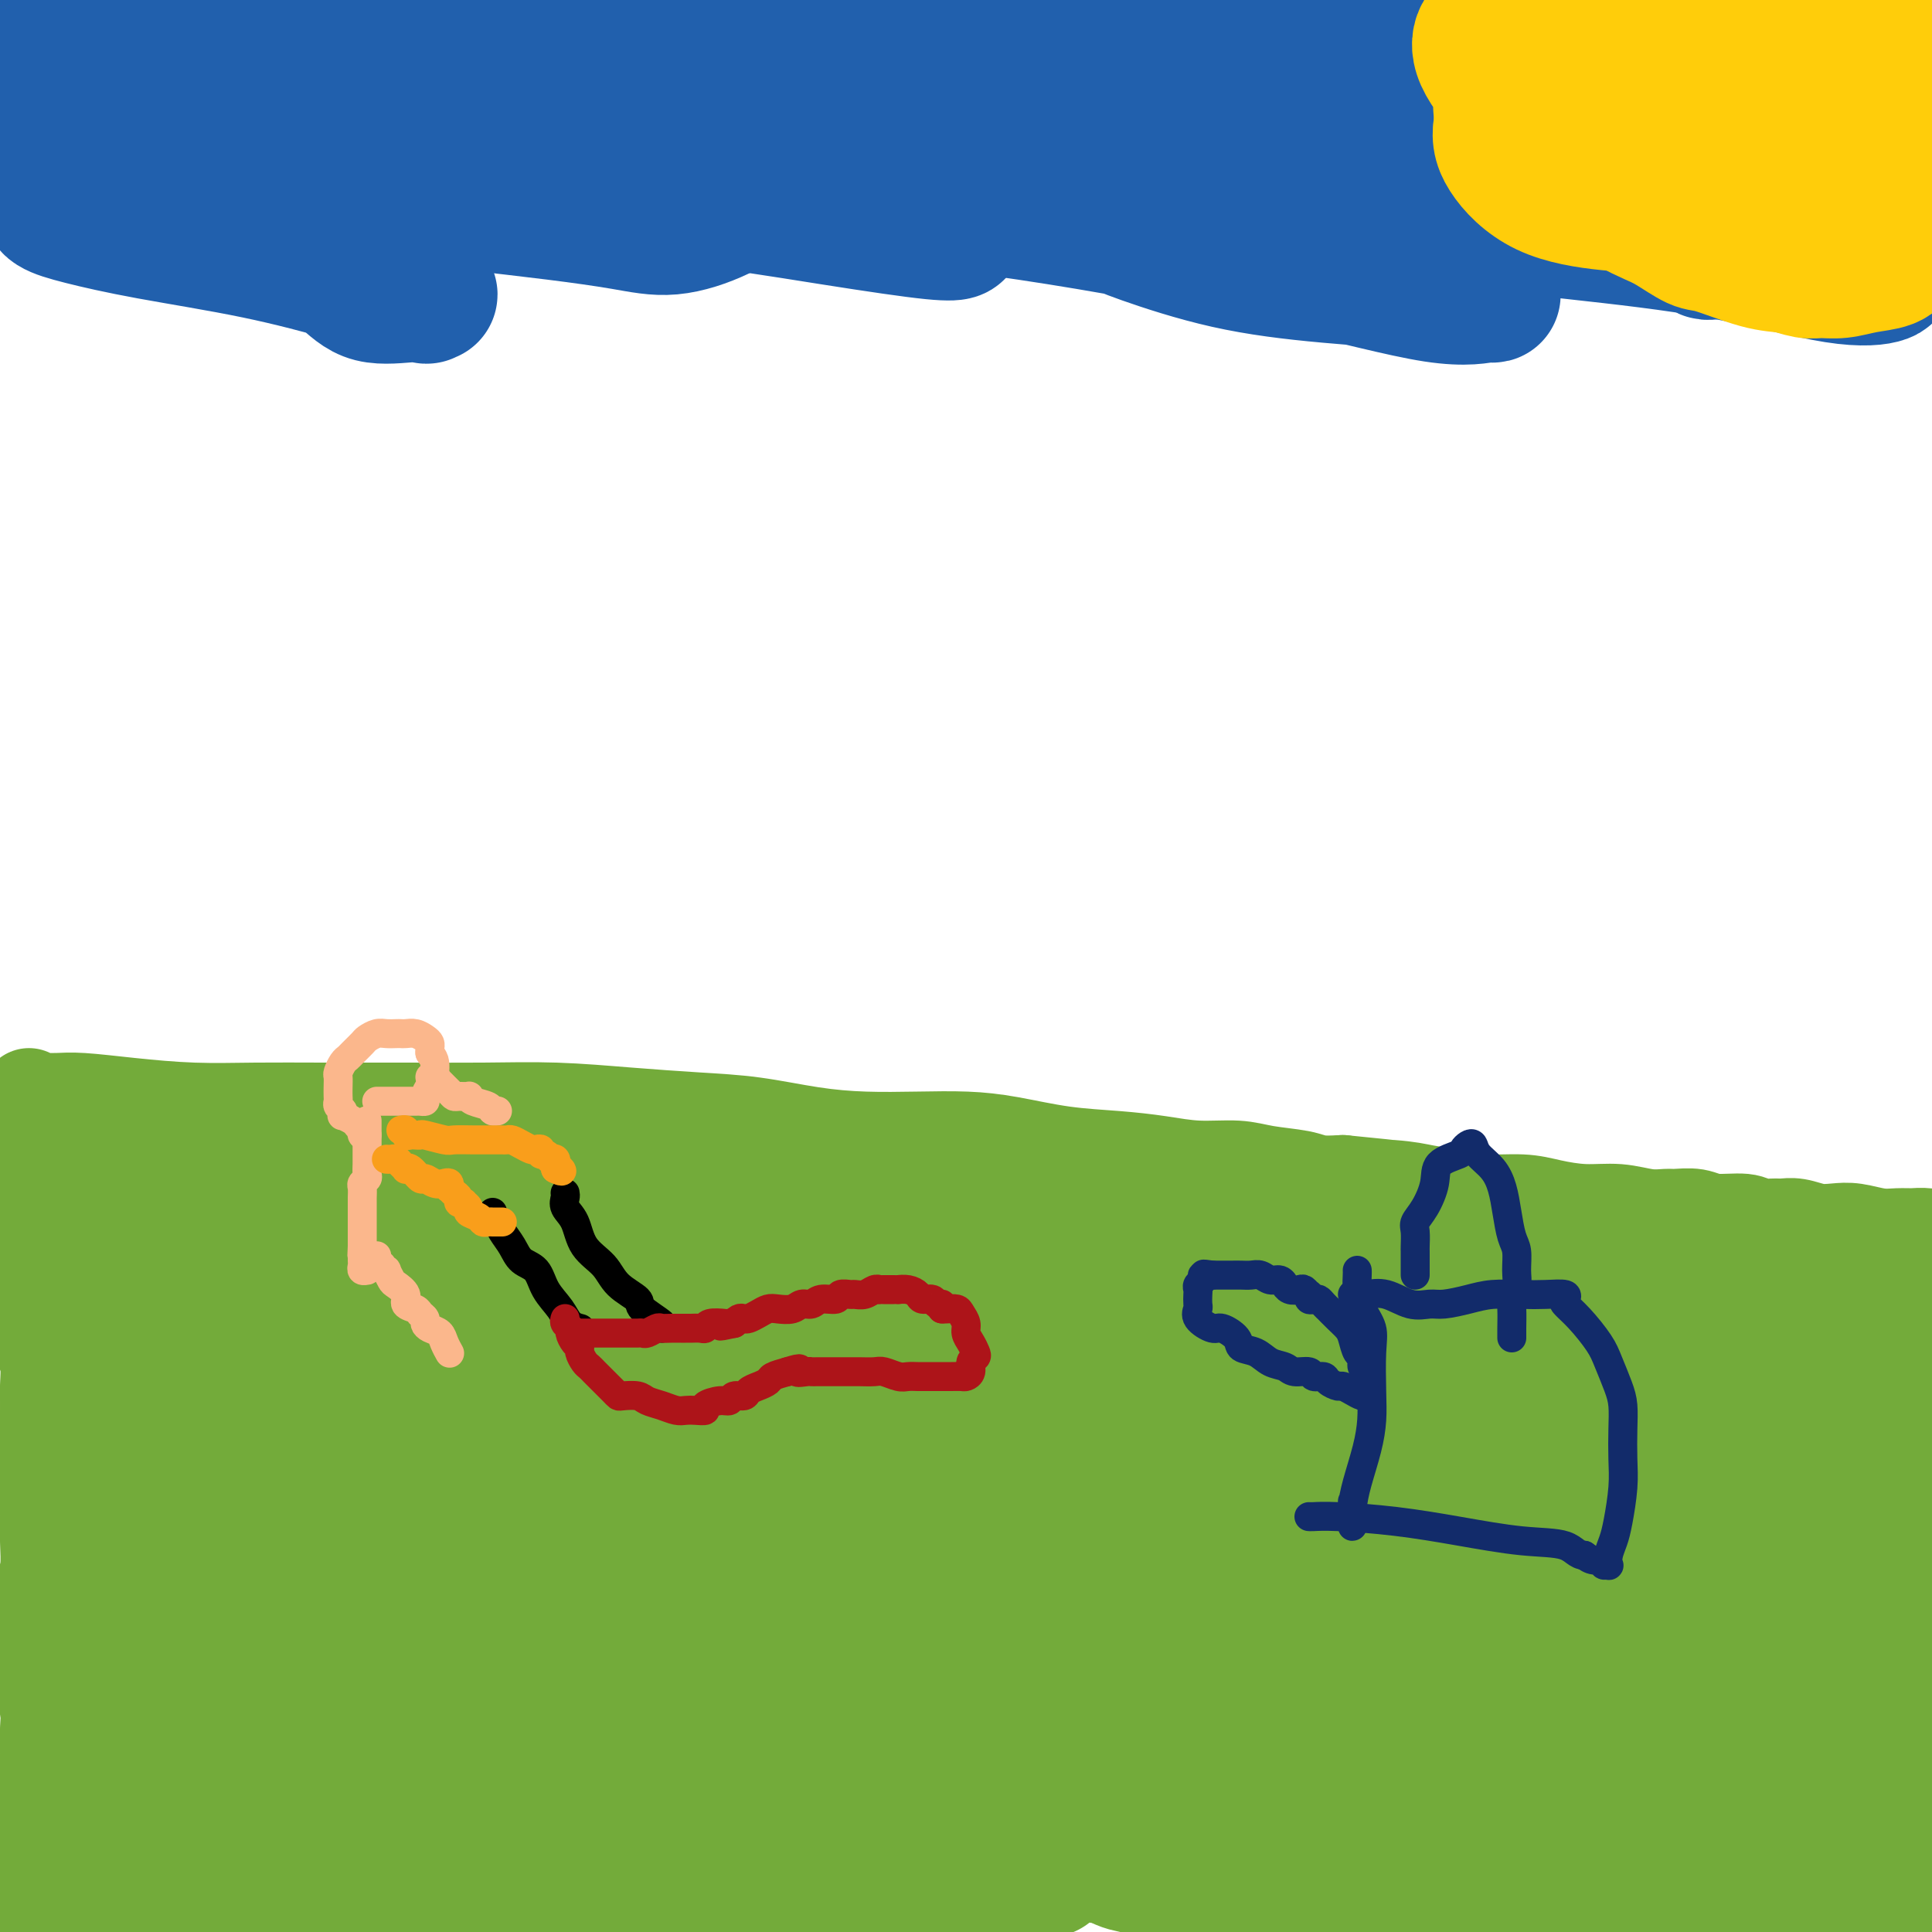 <svg viewBox='0 0 400 400' version='1.1' xmlns='http://www.w3.org/2000/svg' xmlns:xlink='http://www.w3.org/1999/xlink'><g fill='none' stroke='#73AB3A' stroke-width='20' stroke-linecap='round' stroke-linejoin='round'><path d='M6,227c-0.086,0.423 -0.173,0.846 0,1c0.173,0.154 0.604,0.041 1,0c0.396,-0.041 0.757,-0.008 1,0c0.243,0.008 0.369,-0.008 1,0c0.631,0.008 1.765,0.041 3,0c1.235,-0.041 2.569,-0.154 5,0c2.431,0.154 5.959,0.577 10,1c4.041,0.423 8.594,0.846 13,1c4.406,0.154 8.664,0.041 13,0c4.336,-0.041 8.751,-0.008 14,0c5.249,0.008 11.333,-0.009 17,0c5.667,0.009 10.916,0.043 16,0c5.084,-0.043 10.004,-0.163 15,0c4.996,0.163 10.068,0.608 15,1c4.932,0.392 9.726,0.732 14,1c4.274,0.268 8.030,0.464 12,1c3.970,0.536 8.153,1.414 12,2c3.847,0.586 7.357,0.882 11,1c3.643,0.118 7.419,0.059 11,0c3.581,-0.059 6.966,-0.118 10,0c3.034,0.118 5.719,0.414 9,1c3.281,0.586 7.160,1.463 11,2c3.840,0.537 7.640,0.735 11,1c3.360,0.265 6.279,0.595 9,1c2.721,0.405 5.244,0.883 8,1c2.756,0.117 5.744,-0.126 8,0c2.256,0.126 3.780,0.621 6,1c2.220,0.379 5.136,0.640 7,1c1.864,0.360 2.675,0.817 4,1c1.325,0.183 3.162,0.091 5,0'/><path d='M278,245c26.138,2.560 9.982,1.460 5,1c-4.982,-0.460 1.209,-0.282 5,0c3.791,0.282 5.183,0.667 7,1c1.817,0.333 4.059,0.615 6,1c1.941,0.385 3.581,0.873 6,1c2.419,0.127 5.616,-0.106 8,0c2.384,0.106 3.955,0.550 6,1c2.045,0.450 4.562,0.905 7,1c2.438,0.095 4.795,-0.172 7,0c2.205,0.172 4.257,0.782 6,1c1.743,0.218 3.177,0.043 4,0c0.823,-0.043 1.034,0.045 2,0c0.966,-0.045 2.685,-0.222 4,0c1.315,0.222 2.224,0.844 4,1c1.776,0.156 4.417,-0.155 6,0c1.583,0.155 2.106,0.777 3,1c0.894,0.223 2.157,0.046 3,0c0.843,-0.046 1.266,0.039 2,0c0.734,-0.039 1.777,-0.203 3,0c1.223,0.203 2.624,0.772 4,1c1.376,0.228 2.728,0.114 4,0c1.272,-0.114 2.464,-0.227 4,0c1.536,0.227 3.417,0.796 5,1c1.583,0.204 2.868,0.044 4,0c1.132,-0.044 2.113,0.026 3,0c0.887,-0.026 1.682,-0.150 3,0c1.318,0.150 3.159,0.575 5,1'/></g>
<g fill='none' stroke='#73AB3A' stroke-width='28' stroke-linecap='round' stroke-linejoin='round'><path d='M12,237c0.002,-0.038 0.004,-0.076 0,0c-0.004,0.076 -0.015,0.266 0,1c0.015,0.734 0.057,2.012 0,3c-0.057,0.988 -0.211,1.688 0,3c0.211,1.312 0.789,3.238 1,5c0.211,1.762 0.057,3.360 0,5c-0.057,1.640 -0.016,3.324 0,5c0.016,1.676 0.008,3.346 0,5c-0.008,1.654 -0.016,3.293 0,5c0.016,1.707 0.057,3.481 0,5c-0.057,1.519 -0.211,2.783 0,4c0.211,1.217 0.789,2.386 1,4c0.211,1.614 0.057,3.672 0,5c-0.057,1.328 -0.015,1.926 0,3c0.015,1.074 0.004,2.625 0,4c-0.004,1.375 -0.001,2.575 0,4c0.001,1.425 0.001,3.076 0,5c-0.001,1.924 -0.004,4.120 0,6c0.004,1.880 0.015,3.442 0,5c-0.015,1.558 -0.056,3.111 0,5c0.056,1.889 0.210,4.112 0,6c-0.210,1.888 -0.785,3.440 -1,5c-0.215,1.560 -0.072,3.129 0,5c0.072,1.871 0.072,4.043 0,6c-0.072,1.957 -0.215,3.698 0,6c0.215,2.302 0.790,5.165 1,7c0.210,1.835 0.056,2.644 0,4c-0.056,1.356 -0.015,3.260 0,5c0.015,1.740 0.004,3.314 0,5c-0.004,1.686 -0.001,3.482 0,5c0.001,1.518 0.001,2.759 0,4'/><path d='M14,377c0.067,22.598 -0.767,9.093 -1,5c-0.233,-4.093 0.134,1.226 0,4c-0.134,2.774 -0.768,3.001 -1,4c-0.232,0.999 -0.063,2.769 0,4c0.063,1.231 0.018,1.923 0,3c-0.018,1.077 -0.009,2.538 0,4'/><path d='M22,398c-0.455,0.246 -0.910,0.492 0,0c0.910,-0.492 3.183,-1.721 5,-3c1.817,-1.279 3.176,-2.609 5,-4c1.824,-1.391 4.114,-2.844 6,-5c1.886,-2.156 3.369,-5.014 5,-8c1.631,-2.986 3.412,-6.100 5,-9c1.588,-2.900 2.985,-5.585 4,-9c1.015,-3.415 1.648,-7.561 2,-12c0.352,-4.439 0.423,-9.172 1,-14c0.577,-4.828 1.658,-9.749 2,-15c0.342,-5.251 -0.057,-10.830 0,-17c0.057,-6.170 0.569,-12.930 0,-19c-0.569,-6.070 -2.218,-11.450 -3,-15c-0.782,-3.550 -0.695,-5.271 -1,-7c-0.305,-1.729 -1.002,-3.464 -2,-5c-0.998,-1.536 -2.298,-2.871 -3,-4c-0.702,-1.129 -0.806,-2.053 -1,-3c-0.194,-0.947 -0.479,-1.916 -1,-3c-0.521,-1.084 -1.280,-2.282 -2,-3c-0.720,-0.718 -1.401,-0.954 -2,-1c-0.599,-0.046 -1.114,0.098 -2,0c-0.886,-0.098 -2.141,-0.440 -3,0c-0.859,0.440 -1.321,1.660 -2,3c-0.679,1.340 -1.576,2.799 -2,5c-0.424,2.201 -0.377,5.145 -1,10c-0.623,4.855 -1.918,11.622 -3,19c-1.082,7.378 -1.952,15.365 -3,23c-1.048,7.635 -2.275,14.916 -3,21c-0.725,6.084 -0.947,10.971 0,15c0.947,4.029 3.063,7.200 5,9c1.937,1.800 3.696,2.229 6,2c2.304,-0.229 5.152,-1.114 8,-2'/><path d='M42,347c4.051,-1.398 7.178,-4.894 10,-9c2.822,-4.106 5.338,-8.821 7,-14c1.662,-5.179 2.470,-10.822 2,-18c-0.470,-7.178 -2.217,-15.891 -4,-22c-1.783,-6.109 -3.603,-9.615 -5,-13c-1.397,-3.385 -2.372,-6.650 -3,-8c-0.628,-1.350 -0.910,-0.786 -1,0c-0.090,0.786 0.012,1.792 0,4c-0.012,2.208 -0.137,5.616 0,12c0.137,6.384 0.536,15.742 0,26c-0.536,10.258 -2.009,21.414 -4,32c-1.991,10.586 -4.502,20.601 -6,27c-1.498,6.399 -1.984,9.183 -2,11c-0.016,1.817 0.438,2.668 1,3c0.562,0.332 1.233,0.144 3,0c1.767,-0.144 4.629,-0.245 8,-2c3.371,-1.755 7.251,-5.164 11,-9c3.749,-3.836 7.368,-8.101 11,-14c3.632,-5.899 7.278,-13.434 10,-20c2.722,-6.566 4.521,-12.163 6,-18c1.479,-5.837 2.636,-11.914 3,-17c0.364,-5.086 -0.067,-9.181 -1,-13c-0.933,-3.819 -2.368,-7.363 -4,-11c-1.632,-3.637 -3.460,-7.368 -5,-10c-1.540,-2.632 -2.791,-4.164 -4,-5c-1.209,-0.836 -2.376,-0.977 -3,-1c-0.624,-0.023 -0.707,0.071 -1,0c-0.293,-0.071 -0.798,-0.306 0,0c0.798,0.306 2.899,1.153 5,2'/><path d='M76,260c2.258,0.998 5.903,2.494 10,4c4.097,1.506 8.646,3.022 13,4c4.354,0.978 8.511,1.416 12,2c3.489,0.584 6.308,1.313 9,2c2.692,0.687 5.257,1.333 7,2c1.743,0.667 2.663,1.354 3,2c0.337,0.646 0.091,1.251 0,2c-0.091,0.749 -0.026,1.643 0,2c0.026,0.357 0.013,0.179 0,0'/><path d='M91,239c-0.302,0.029 -0.604,0.057 -1,0c-0.396,-0.057 -0.887,-0.200 -1,0c-0.113,0.200 0.152,0.744 0,1c-0.152,0.256 -0.720,0.226 0,1c0.720,0.774 2.730,2.353 8,4c5.270,1.647 13.802,3.362 22,5c8.198,1.638 16.063,3.200 24,4c7.937,0.800 15.948,0.840 24,1c8.052,0.160 16.147,0.441 22,1c5.853,0.559 9.466,1.395 11,2c1.534,0.605 0.991,0.978 0,1c-0.991,0.022 -2.428,-0.305 -8,-2c-5.572,-1.695 -15.279,-4.756 -27,-7c-11.721,-2.244 -25.456,-3.670 -42,-5c-16.544,-1.330 -35.899,-2.563 -52,-3c-16.101,-0.437 -28.950,-0.079 -41,0c-12.050,0.079 -23.300,-0.120 -30,0c-6.700,0.120 -8.850,0.560 -11,1'/><path d='M22,254c-3.572,-0.582 -7.144,-1.165 0,0c7.144,1.165 25.005,4.077 40,6c14.995,1.923 27.123,2.856 39,4c11.877,1.144 23.504,2.501 33,4c9.496,1.499 16.861,3.142 21,4c4.139,0.858 5.053,0.930 5,1c-0.053,0.070 -1.072,0.138 -5,0c-3.928,-0.138 -10.763,-0.481 -22,-2c-11.237,-1.519 -26.876,-4.212 -43,-6c-16.124,-1.788 -32.734,-2.669 -43,-3c-10.266,-0.331 -14.187,-0.111 -17,0c-2.813,0.111 -4.519,0.114 -2,1c2.519,0.886 9.262,2.655 20,5c10.738,2.345 25.470,5.264 42,8c16.530,2.736 34.858,5.287 52,8c17.142,2.713 33.099,5.588 44,8c10.901,2.412 16.745,4.360 20,6c3.255,1.640 3.920,2.972 1,4c-2.920,1.028 -9.424,1.751 -19,2c-9.576,0.249 -22.222,0.025 -38,0c-15.778,-0.025 -34.688,0.151 -49,1c-14.312,0.849 -24.025,2.371 -30,3c-5.975,0.629 -8.210,0.365 -9,0c-0.790,-0.365 -0.134,-0.830 3,-1c3.134,-0.170 8.745,-0.046 18,0c9.255,0.046 22.152,0.015 35,0c12.848,-0.015 25.646,-0.014 36,0c10.354,0.014 18.263,0.040 23,0c4.737,-0.040 6.301,-0.145 7,0c0.699,0.145 0.534,0.539 -2,0c-2.534,-0.539 -7.438,-2.011 -19,-5c-11.562,-2.989 -29.781,-7.494 -48,-12'/><path d='M115,290c-20.944,-5.328 -38.805,-10.149 -52,-13c-13.195,-2.851 -21.723,-3.733 -25,-4c-3.277,-0.267 -1.303,0.079 2,0c3.303,-0.079 7.936,-0.585 22,0c14.064,0.585 37.561,2.261 56,3c18.439,0.739 31.822,0.543 46,1c14.178,0.457 29.152,1.568 41,2c11.848,0.432 20.571,0.185 25,0c4.429,-0.185 4.564,-0.308 4,0c-0.564,0.308 -1.828,1.046 -6,0c-4.172,-1.046 -11.252,-3.877 -20,-7c-8.748,-3.123 -19.165,-6.539 -28,-9c-8.835,-2.461 -16.088,-3.967 -20,-5c-3.912,-1.033 -4.482,-1.592 -5,-2c-0.518,-0.408 -0.984,-0.666 0,-1c0.984,-0.334 3.418,-0.746 7,-1c3.582,-0.254 8.311,-0.352 14,0c5.689,0.352 12.337,1.153 19,2c6.663,0.847 13.342,1.739 18,2c4.658,0.261 7.294,-0.110 9,0c1.706,0.110 2.482,0.702 3,1c0.518,0.298 0.778,0.302 1,0c0.222,-0.302 0.408,-0.911 0,-1c-0.408,-0.089 -1.408,0.340 -3,0c-1.592,-0.340 -3.775,-1.450 -8,-3c-4.225,-1.550 -10.490,-3.540 -16,-5c-5.510,-1.460 -10.264,-2.388 -13,-3c-2.736,-0.612 -3.455,-0.906 -4,-1c-0.545,-0.094 -0.916,0.013 0,0c0.916,-0.013 3.119,-0.147 8,0c4.881,0.147 12.441,0.573 20,1'/><path d='M210,247c10.515,1.272 22.802,3.951 34,6c11.198,2.049 21.306,3.466 30,5c8.694,1.534 15.974,3.184 21,4c5.026,0.816 7.796,0.797 11,1c3.204,0.203 6.841,0.629 9,1c2.159,0.371 2.841,0.688 3,1c0.159,0.312 -0.205,0.619 0,1c0.205,0.381 0.980,0.836 1,1c0.020,0.164 -0.715,0.036 -1,0c-0.285,-0.036 -0.119,0.021 -1,0c-0.881,-0.021 -2.807,-0.120 -7,-1c-4.193,-0.880 -10.652,-2.541 -17,-4c-6.348,-1.459 -12.584,-2.717 -18,-4c-5.416,-1.283 -10.012,-2.593 -13,-3c-2.988,-0.407 -4.369,0.088 -5,0c-0.631,-0.088 -0.513,-0.759 0,-1c0.513,-0.241 1.419,-0.053 5,1c3.581,1.053 9.836,2.971 17,5c7.164,2.029 15.237,4.171 24,6c8.763,1.829 18.215,3.346 28,6c9.785,2.654 19.904,6.445 29,9c9.096,2.555 17.170,3.873 25,5c7.830,1.127 15.415,2.064 23,3'/><path d='M386,274c2.276,0.323 4.552,0.647 0,0c-4.552,-0.647 -15.932,-2.264 -23,-3c-7.068,-0.736 -9.825,-0.591 -11,-1c-1.175,-0.409 -0.770,-1.373 -1,-2c-0.230,-0.627 -1.097,-0.919 -1,-1c0.097,-0.081 1.158,0.049 2,0c0.842,-0.049 1.464,-0.276 3,0c1.536,0.276 3.985,1.054 7,2c3.015,0.946 6.596,2.059 11,3c4.404,0.941 9.630,1.710 13,2c3.370,0.290 4.884,0.099 6,0c1.116,-0.099 1.834,-0.108 2,0c0.166,0.108 -0.221,0.331 -1,0c-0.779,-0.331 -1.951,-1.217 -5,-2c-3.049,-0.783 -7.974,-1.464 -12,-2c-4.026,-0.536 -7.152,-0.927 -10,-1c-2.848,-0.073 -5.417,0.173 -8,0c-2.583,-0.173 -5.179,-0.764 -8,-1c-2.821,-0.236 -5.866,-0.116 -8,0c-2.134,0.116 -3.357,0.228 -5,0c-1.643,-0.228 -3.707,-0.797 -6,-1c-2.293,-0.203 -4.816,-0.041 -7,0c-2.184,0.041 -4.031,-0.041 -7,0c-2.969,0.041 -7.061,0.204 -11,0c-3.939,-0.204 -7.726,-0.776 -12,-1c-4.274,-0.224 -9.036,-0.101 -14,0c-4.964,0.101 -10.130,0.180 -15,1c-4.870,0.820 -9.443,2.383 -14,4c-4.557,1.617 -9.098,3.289 -12,5c-2.902,1.711 -4.166,3.461 -5,5c-0.834,1.539 -1.238,2.868 0,4c1.238,1.132 4.119,2.066 7,3'/><path d='M241,288c3.297,0.693 8.039,0.924 14,1c5.961,0.076 13.141,-0.005 20,0c6.859,0.005 13.396,0.096 19,0c5.604,-0.096 10.274,-0.379 13,-1c2.726,-0.621 3.509,-1.582 4,-2c0.491,-0.418 0.689,-0.294 -1,-1c-1.689,-0.706 -5.265,-2.242 -10,-4c-4.735,-1.758 -10.627,-3.739 -18,-5c-7.373,-1.261 -16.225,-1.804 -24,-2c-7.775,-0.196 -14.473,-0.046 -21,1c-6.527,1.046 -12.884,2.987 -17,5c-4.116,2.013 -5.991,4.099 -7,6c-1.009,1.901 -1.151,3.616 2,6c3.151,2.384 9.594,5.438 21,9c11.406,3.562 27.776,7.633 44,11c16.224,3.367 32.302,6.029 48,8c15.698,1.971 31.017,3.250 42,4c10.983,0.750 17.631,0.972 21,1c3.369,0.028 3.458,-0.137 3,0c-0.458,0.137 -1.462,0.575 -9,-1c-7.538,-1.575 -21.609,-5.165 -37,-9c-15.391,-3.835 -32.103,-7.916 -49,-10c-16.897,-2.084 -33.980,-2.172 -45,-2c-11.020,0.172 -15.976,0.604 -19,1c-3.024,0.396 -4.115,0.755 -4,1c0.115,0.245 1.436,0.377 7,1c5.564,0.623 15.372,1.736 28,3c12.628,1.264 28.075,2.679 43,4c14.925,1.321 29.326,2.548 41,3c11.674,0.452 20.621,0.129 27,0c6.379,-0.129 10.189,-0.065 14,0'/><path d='M391,316c6.857,-0.105 3.499,-0.366 2,-1c-1.499,-0.634 -1.139,-1.641 -2,-3c-0.861,-1.359 -2.943,-3.069 -6,-5c-3.057,-1.931 -7.087,-4.083 -11,-6c-3.913,-1.917 -7.707,-3.598 -11,-5c-3.293,-1.402 -6.085,-2.523 -9,-3c-2.915,-0.477 -5.953,-0.308 -8,0c-2.047,0.308 -3.103,0.757 -4,1c-0.897,0.243 -1.635,0.282 -2,1c-0.365,0.718 -0.358,2.115 1,3c1.358,0.885 4.068,1.259 8,2c3.932,0.741 9.085,1.848 15,3c5.915,1.152 12.593,2.349 19,3c6.407,0.651 12.545,0.758 16,1c3.455,0.242 4.228,0.621 5,1'/><path d='M386,306c3.255,0.779 6.510,1.558 0,0c-6.510,-1.558 -22.785,-5.452 -38,-8c-15.215,-2.548 -29.371,-3.749 -45,-5c-15.629,-1.251 -32.730,-2.552 -46,-3c-13.270,-0.448 -22.707,-0.042 -32,0c-9.293,0.042 -18.440,-0.279 -24,0c-5.560,0.279 -7.532,1.158 -9,2c-1.468,0.842 -2.431,1.646 -3,3c-0.569,1.354 -0.744,3.257 -1,5c-0.256,1.743 -0.593,3.325 -1,5c-0.407,1.675 -0.883,3.444 0,5c0.883,1.556 3.126,2.899 7,4c3.874,1.101 9.379,1.961 17,3c7.621,1.039 17.356,2.256 27,3c9.644,0.744 19.195,1.014 28,1c8.805,-0.014 16.862,-0.311 23,0c6.138,0.311 10.357,1.229 13,2c2.643,0.771 3.710,1.394 3,2c-0.710,0.606 -3.196,1.193 -8,2c-4.804,0.807 -11.927,1.833 -22,2c-10.073,0.167 -23.096,-0.524 -40,0c-16.904,0.524 -37.688,2.263 -56,4c-18.312,1.737 -34.150,3.471 -50,5c-15.850,1.529 -31.711,2.854 -45,4c-13.289,1.146 -24.007,2.112 -33,3c-8.993,0.888 -16.261,1.698 -20,2c-3.739,0.302 -3.950,0.095 -4,0c-0.050,-0.095 0.061,-0.078 2,0c1.939,0.078 5.705,0.217 11,0c5.295,-0.217 12.118,-0.789 20,-1c7.882,-0.211 16.823,-0.060 27,0c10.177,0.060 21.588,0.030 33,0'/><path d='M120,346c20.194,0.072 24.181,0.751 31,1c6.819,0.249 16.472,0.067 22,0c5.528,-0.067 6.930,-0.020 8,0c1.070,0.020 1.807,0.012 0,0c-1.807,-0.012 -6.157,-0.028 -12,-1c-5.843,-0.972 -13.177,-2.899 -23,-4c-9.823,-1.101 -22.135,-1.377 -33,-1c-10.865,0.377 -20.284,1.408 -29,2c-8.716,0.592 -16.728,0.747 -22,1c-5.272,0.253 -7.802,0.606 -9,0c-1.198,-0.606 -1.062,-2.171 1,-4c2.062,-1.829 6.051,-3.923 12,-7c5.949,-3.077 13.856,-7.136 22,-10c8.144,-2.864 16.523,-4.534 23,-7c6.477,-2.466 11.050,-5.729 15,-8c3.950,-2.271 7.275,-3.550 9,-4c1.725,-0.450 1.849,-0.073 2,0c0.151,0.073 0.327,-0.160 -1,0c-1.327,0.160 -4.158,0.714 -8,2c-3.842,1.286 -8.695,3.305 -13,5c-4.305,1.695 -8.062,3.066 -12,5c-3.938,1.934 -8.059,4.433 -10,6c-1.941,1.567 -1.704,2.204 -2,3c-0.296,0.796 -1.126,1.753 0,3c1.126,1.247 4.209,2.786 10,6c5.791,3.214 14.289,8.103 25,12c10.711,3.897 23.635,6.801 35,9c11.365,2.199 21.170,3.692 28,5c6.830,1.308 10.685,2.429 13,3c2.315,0.571 3.090,0.592 0,1c-3.090,0.408 -10.045,1.204 -17,2'/><path d='M185,366c-8.866,0.238 -22.531,-0.668 -36,-1c-13.469,-0.332 -26.743,-0.089 -38,0c-11.257,0.089 -20.496,0.026 -27,0c-6.504,-0.026 -10.274,-0.013 -13,0c-2.726,0.013 -4.410,0.028 -5,0c-0.590,-0.028 -0.086,-0.098 0,0c0.086,0.098 -0.247,0.366 -1,1c-0.753,0.634 -1.927,1.635 -3,3c-1.073,1.365 -2.045,3.094 -3,4c-0.955,0.906 -1.893,0.991 -2,1c-0.107,0.009 0.615,-0.056 1,0c0.385,0.056 0.432,0.235 4,1c3.568,0.765 10.658,2.116 18,3c7.342,0.884 14.934,1.302 22,2c7.066,0.698 13.604,1.676 18,2c4.396,0.324 6.651,-0.005 8,0c1.349,0.005 1.793,0.343 -1,1c-2.793,0.657 -8.823,1.632 -17,2c-8.177,0.368 -18.501,0.130 -30,1c-11.499,0.870 -24.173,2.850 -35,5c-10.827,2.150 -19.808,4.472 -27,6c-7.192,1.528 -12.596,2.264 -18,3'/><path d='M46,398c-0.018,0.342 -0.037,0.684 0,0c0.037,-0.684 0.128,-2.393 1,-3c0.872,-0.607 2.523,-0.110 4,0c1.477,0.110 2.781,-0.167 7,0c4.219,0.167 11.355,0.776 17,1c5.645,0.224 9.799,0.062 15,0c5.201,-0.062 11.451,-0.023 16,0c4.549,0.023 7.399,0.032 9,0c1.601,-0.032 1.953,-0.104 0,-1c-1.953,-0.896 -6.213,-2.615 -14,-4c-7.787,-1.385 -19.102,-2.436 -29,-3c-9.898,-0.564 -18.378,-0.640 -24,-1c-5.622,-0.360 -8.384,-1.005 -10,-1c-1.616,0.005 -2.085,0.658 0,0c2.085,-0.658 6.725,-2.627 14,-4c7.275,-1.373 17.184,-2.149 29,-3c11.816,-0.851 25.540,-1.778 39,-3c13.460,-1.222 26.657,-2.740 39,-4c12.343,-1.260 23.833,-2.261 32,-3c8.167,-0.739 13.011,-1.216 17,-2c3.989,-0.784 7.125,-1.876 9,-3c1.875,-1.124 2.491,-2.280 3,-3c0.509,-0.720 0.912,-1.003 1,-1c0.088,0.003 -0.139,0.292 -1,0c-0.861,-0.292 -2.355,-1.165 -5,-2c-2.645,-0.835 -6.439,-1.633 -13,-2c-6.561,-0.367 -15.887,-0.303 -26,-1c-10.113,-0.697 -21.014,-2.154 -32,-3c-10.986,-0.846 -22.058,-1.083 -31,-2c-8.942,-0.917 -15.754,-2.516 -19,-3c-3.246,-0.484 -2.928,0.147 -2,0c0.928,-0.147 2.464,-1.074 4,-2'/><path d='M96,345c3.572,-0.769 11.503,-1.693 22,-2c10.497,-0.307 23.561,0.002 36,-1c12.439,-1.002 24.255,-3.316 34,-5c9.745,-1.684 17.419,-2.738 23,-4c5.581,-1.262 9.067,-2.734 11,-4c1.933,-1.266 2.312,-2.327 2,-3c-0.312,-0.673 -1.315,-0.956 -4,-2c-2.685,-1.044 -7.052,-2.847 -13,-4c-5.948,-1.153 -13.476,-1.656 -21,-2c-7.524,-0.344 -15.042,-0.528 -22,0c-6.958,0.528 -13.356,1.768 -18,3c-4.644,1.232 -7.536,2.455 -9,3c-1.464,0.545 -1.501,0.410 0,1c1.501,0.590 4.539,1.903 9,3c4.461,1.097 10.345,1.978 18,3c7.655,1.022 17.080,2.186 25,3c7.920,0.814 14.336,1.280 19,2c4.664,0.720 7.576,1.695 9,2c1.424,0.305 1.361,-0.061 0,0c-1.361,0.061 -4.020,0.550 -10,0c-5.980,-0.550 -15.281,-2.138 -27,-4c-11.719,-1.862 -25.856,-3.997 -38,-5c-12.144,-1.003 -22.296,-0.874 -31,0c-8.704,0.874 -15.961,2.493 -20,4c-4.039,1.507 -4.858,2.902 -4,5c0.858,2.098 3.395,4.901 11,9c7.605,4.099 20.278,9.496 33,14c12.722,4.504 25.492,8.114 39,11c13.508,2.886 27.752,5.046 38,7c10.248,1.954 16.499,3.701 21,5c4.501,1.299 7.250,2.149 10,3'/><path d='M239,387c16.733,4.068 4.567,1.237 -1,0c-5.567,-1.237 -4.534,-0.882 -7,-2c-2.466,-1.118 -8.432,-3.711 -15,-6c-6.568,-2.289 -13.738,-4.274 -21,-6c-7.262,-1.726 -14.616,-3.194 -21,-4c-6.384,-0.806 -11.798,-0.949 -16,-1c-4.202,-0.051 -7.191,-0.010 -8,0c-0.809,0.010 0.562,-0.012 1,0c0.438,0.012 -0.056,0.059 3,0c3.056,-0.059 9.664,-0.224 19,0c9.336,0.224 21.401,0.838 35,1c13.599,0.162 28.732,-0.128 42,0c13.268,0.128 24.669,0.676 34,1c9.331,0.324 16.590,0.426 21,1c4.410,0.574 5.969,1.621 7,2c1.031,0.379 1.533,0.089 -2,0c-3.533,-0.089 -11.102,0.023 -22,0c-10.898,-0.023 -25.124,-0.182 -42,-1c-16.876,-0.818 -36.401,-2.296 -55,-2c-18.599,0.296 -36.270,2.368 -49,4c-12.730,1.632 -20.517,2.826 -26,4c-5.483,1.174 -8.660,2.329 -10,3c-1.340,0.671 -0.842,0.859 0,1c0.842,0.141 2.026,0.234 5,1c2.974,0.766 7.736,2.205 13,3c5.264,0.795 11.028,0.945 18,1c6.972,0.055 15.150,0.015 22,0c6.850,-0.015 12.372,-0.004 18,0c5.628,0.004 11.361,0.001 16,0c4.639,-0.001 8.182,-0.000 10,0c1.818,0.000 1.909,0.000 2,0'/><path d='M210,387c13.398,0.162 3.893,0.068 -1,0c-4.893,-0.068 -5.175,-0.109 -9,-1c-3.825,-0.891 -11.194,-2.631 -19,-4c-7.806,-1.369 -16.047,-2.366 -24,-3c-7.953,-0.634 -15.616,-0.904 -22,-1c-6.384,-0.096 -11.489,-0.019 -14,0c-2.511,0.019 -2.427,-0.019 -2,0c0.427,0.019 1.196,0.096 5,0c3.804,-0.096 10.641,-0.365 19,0c8.359,0.365 18.239,1.363 29,2c10.761,0.637 22.401,0.912 35,2c12.599,1.088 26.156,2.988 37,4c10.844,1.012 18.974,1.137 28,1c9.026,-0.137 18.948,-0.534 27,-1c8.052,-0.466 14.233,-1.000 19,-2c4.767,-1.000 8.121,-2.465 10,-4c1.879,-1.535 2.284,-3.141 1,-5c-1.284,-1.859 -4.257,-3.971 -9,-6c-4.743,-2.029 -11.257,-3.976 -22,-7c-10.743,-3.024 -25.716,-7.125 -40,-10c-14.284,-2.875 -27.881,-4.523 -39,-6c-11.119,-1.477 -19.760,-2.782 -25,-4c-5.240,-1.218 -7.077,-2.350 -8,-3c-0.923,-0.650 -0.931,-0.819 1,-1c1.931,-0.181 5.801,-0.375 14,0c8.199,0.375 20.728,1.319 36,3c15.272,1.681 33.288,4.100 49,6c15.712,1.900 29.119,3.283 40,4c10.881,0.717 19.237,0.770 24,1c4.763,0.230 5.932,0.637 6,1c0.068,0.363 -0.966,0.681 -2,1'/><path d='M354,354c15.207,1.769 -5.276,-0.310 -22,-2c-16.724,-1.690 -29.689,-2.992 -46,-4c-16.311,-1.008 -35.970,-1.721 -51,-2c-15.030,-0.279 -25.433,-0.122 -31,0c-5.567,0.122 -6.299,0.211 -6,0c0.299,-0.211 1.628,-0.720 7,-1c5.372,-0.280 14.787,-0.330 29,0c14.213,0.330 33.223,1.040 50,2c16.777,0.960 31.320,2.171 44,3c12.680,0.829 23.497,1.276 31,2c7.503,0.724 11.692,1.724 13,2c1.308,0.276 -0.265,-0.172 -1,0c-0.735,0.172 -0.631,0.964 -4,0c-3.369,-0.964 -10.210,-3.684 -18,-6c-7.790,-2.316 -16.530,-4.229 -26,-6c-9.470,-1.771 -19.672,-3.399 -26,-4c-6.328,-0.601 -8.782,-0.175 -10,0c-1.218,0.175 -1.199,0.097 -1,0c0.199,-0.097 0.578,-0.215 6,0c5.422,0.215 15.888,0.761 27,1c11.112,0.239 22.868,0.169 33,0c10.132,-0.169 18.638,-0.439 25,-1c6.362,-0.561 10.581,-1.413 13,-2c2.419,-0.587 3.038,-0.907 3,-1c-0.038,-0.093 -0.734,0.043 -1,0c-0.266,-0.043 -0.102,-0.265 -1,0c-0.898,0.265 -2.857,1.016 -5,2c-2.143,0.984 -4.471,2.202 -7,4c-2.529,1.798 -5.258,4.176 -8,6c-2.742,1.824 -5.498,3.092 -7,4c-1.502,0.908 -1.751,1.454 -2,2'/><path d='M362,353c-4.792,2.761 -1.271,0.664 1,0c2.271,-0.664 3.291,0.106 6,0c2.709,-0.106 7.107,-1.088 11,-2c3.893,-0.912 7.281,-1.753 10,-2c2.719,-0.247 4.770,0.099 6,0c1.230,-0.099 1.639,-0.642 2,0c0.361,0.642 0.675,2.469 1,5c0.325,2.531 0.663,5.765 1,9'/><path d='M399,386c0.167,-0.905 0.333,-1.810 0,0c-0.333,1.810 -1.167,6.333 -2,9c-0.833,2.667 -1.667,3.476 -2,4c-0.333,0.524 -0.167,0.762 0,1'/><path d='M395,399c0.179,0.311 0.358,0.623 0,0c-0.358,-0.623 -1.253,-2.179 -2,-4c-0.747,-1.821 -1.345,-3.906 -2,-6c-0.655,-2.094 -1.366,-4.196 -2,-6c-0.634,-1.804 -1.189,-3.309 -2,-5c-0.811,-1.691 -1.876,-3.569 -3,-5c-1.124,-1.431 -2.305,-2.416 -4,-3c-1.695,-0.584 -3.905,-0.766 -7,-1c-3.095,-0.234 -7.077,-0.518 -11,0c-3.923,0.518 -7.788,1.839 -12,3c-4.212,1.161 -8.772,2.161 -13,3c-4.228,0.839 -8.122,1.518 -11,2c-2.878,0.482 -4.738,0.768 -6,1c-1.262,0.232 -1.927,0.412 -2,1c-0.073,0.588 0.446,1.585 2,2c1.554,0.415 4.143,0.247 9,1c4.857,0.753 11.982,2.426 18,3c6.018,0.574 10.930,0.049 16,0c5.070,-0.049 10.297,0.380 14,1c3.703,0.620 5.881,1.432 7,2c1.119,0.568 1.179,0.892 0,1c-1.179,0.108 -3.596,0.001 -8,0c-4.404,-0.001 -10.797,0.105 -18,0c-7.203,-0.105 -15.218,-0.420 -23,0c-7.782,0.420 -15.330,1.577 -20,2c-4.670,0.423 -6.461,0.113 -8,0c-1.539,-0.113 -2.826,-0.030 -1,0c1.826,0.030 6.766,0.008 13,0c6.234,-0.008 13.764,-0.002 22,0c8.236,0.002 17.179,0.001 25,0c7.821,-0.001 14.520,-0.000 19,0c4.480,0.000 6.740,0.000 9,0'/><path d='M394,391c13.750,0.165 4.625,0.577 1,1c-3.625,0.423 -1.751,0.856 -2,1c-0.249,0.144 -2.622,0.000 -5,0c-2.378,0.000 -4.761,0.144 -7,0c-2.239,-0.144 -4.334,-0.577 -8,-1c-3.666,-0.423 -8.905,-0.835 -11,-1c-2.095,-0.165 -1.048,-0.082 0,0'/></g>
<g fill='none' stroke='#2160AD' stroke-width='28' stroke-linecap='round' stroke-linejoin='round'><path d='M9,17c0.390,0.004 0.780,0.008 1,0c0.220,-0.008 0.269,-0.027 1,0c0.731,0.027 2.143,0.099 5,1c2.857,0.901 7.159,2.631 12,4c4.841,1.369 10.223,2.378 16,3c5.777,0.622 11.951,0.857 17,1c5.049,0.143 8.975,0.193 12,0c3.025,-0.193 5.149,-0.628 7,-1c1.851,-0.372 3.428,-0.680 4,-1c0.572,-0.320 0.140,-0.651 0,-1c-0.140,-0.349 0.011,-0.717 0,-1c-0.011,-0.283 -0.183,-0.481 -1,-1c-0.817,-0.519 -2.279,-1.360 -5,-2c-2.721,-0.640 -6.702,-1.078 -12,-2c-5.298,-0.922 -11.914,-2.327 -19,-3c-7.086,-0.673 -14.642,-0.613 -21,-1c-6.358,-0.387 -11.520,-1.219 -16,-2c-4.480,-0.781 -8.280,-1.509 -10,-2c-1.720,-0.491 -1.360,-0.746 -1,-1'/><path d='M0,8c-0.220,0.094 -0.440,0.188 0,0c0.440,-0.188 1.542,-0.658 5,0c3.458,0.658 9.274,2.443 16,4c6.726,1.557 14.362,2.885 23,4c8.638,1.115 18.279,2.016 27,3c8.721,0.984 16.521,2.050 22,3c5.479,0.950 8.636,1.785 9,2c0.364,0.215 -2.063,-0.191 -6,-1c-3.937,-0.809 -9.382,-2.020 -16,-3c-6.618,-0.980 -14.409,-1.730 -22,-3c-7.591,-1.270 -14.984,-3.061 -20,-4c-5.016,-0.939 -7.657,-1.025 -9,-1c-1.343,0.025 -1.389,0.160 0,0c1.389,-0.160 4.211,-0.616 9,0c4.789,0.616 11.543,2.302 18,4c6.457,1.698 12.616,3.407 19,5c6.384,1.593 12.993,3.070 19,4c6.007,0.930 11.413,1.315 16,2c4.587,0.685 8.356,1.672 10,2c1.644,0.328 1.162,-0.003 1,0c-0.162,0.003 -0.006,0.341 -1,0c-0.994,-0.341 -3.139,-1.359 -6,-2c-2.861,-0.641 -6.439,-0.903 -9,-1c-2.561,-0.097 -4.104,-0.027 -5,0c-0.896,0.027 -1.146,0.013 -1,0c0.146,-0.013 0.689,-0.024 1,0c0.311,0.024 0.392,0.083 2,0c1.608,-0.083 4.745,-0.310 8,0c3.255,0.310 6.627,1.155 10,2'/><path d='M120,28c19.706,3.177 8.970,1.118 4,0c-4.970,-1.118 -4.174,-1.296 -7,-2c-2.826,-0.704 -9.273,-1.933 -15,-3c-5.727,-1.067 -10.733,-1.970 -15,-3c-4.267,-1.030 -7.796,-2.185 -11,-3c-3.204,-0.815 -6.083,-1.288 -8,-2c-1.917,-0.712 -2.871,-1.662 -3,-2c-0.129,-0.338 0.568,-0.065 1,0c0.432,0.065 0.599,-0.078 3,0c2.401,0.078 7.035,0.379 12,1c4.965,0.621 10.262,1.563 16,2c5.738,0.437 11.918,0.368 18,1c6.082,0.632 12.067,1.964 16,3c3.933,1.036 5.813,1.774 7,2c1.187,0.226 1.680,-0.061 2,0c0.320,0.061 0.468,0.471 -1,0c-1.468,-0.471 -4.553,-1.824 -9,-3c-4.447,-1.176 -10.255,-2.175 -16,-3c-5.745,-0.825 -11.429,-1.475 -18,-2c-6.571,-0.525 -14.031,-0.925 -21,-1c-6.969,-0.075 -13.446,0.175 -19,0c-5.554,-0.175 -10.186,-0.775 -13,-1c-2.814,-0.225 -3.809,-0.074 -4,0c-0.191,0.074 0.423,0.071 1,0c0.577,-0.071 1.117,-0.212 4,0c2.883,0.212 8.109,0.775 14,1c5.891,0.225 12.445,0.113 19,0'/><path d='M77,13c9.236,0.486 13.326,1.202 20,2c6.674,0.798 15.931,1.677 22,2c6.069,0.323 8.948,0.090 11,0c2.052,-0.090 3.276,-0.037 3,0c-0.276,0.037 -2.051,0.058 -5,0c-2.949,-0.058 -7.070,-0.197 -13,-1c-5.930,-0.803 -13.667,-2.271 -21,-3c-7.333,-0.729 -14.260,-0.718 -20,-1c-5.740,-0.282 -10.291,-0.858 -13,-1c-2.709,-0.142 -3.575,0.149 -4,0c-0.425,-0.149 -0.410,-0.738 2,-1c2.410,-0.262 7.213,-0.197 16,1c8.787,1.197 21.557,3.525 34,5c12.443,1.475 24.558,2.096 37,3c12.442,0.904 25.211,2.092 35,3c9.789,0.908 16.598,1.535 23,2c6.402,0.465 12.399,0.766 17,1c4.601,0.234 7.807,0.399 11,0c3.193,-0.399 6.372,-1.364 8,-2c1.628,-0.636 1.703,-0.944 2,-1c0.297,-0.056 0.814,0.140 1,0c0.186,-0.140 0.040,-0.616 1,-1c0.960,-0.384 3.027,-0.676 4,-1c0.973,-0.324 0.851,-0.679 1,-1c0.149,-0.321 0.570,-0.607 1,-1c0.430,-0.393 0.869,-0.894 1,-1c0.131,-0.106 -0.048,0.184 -1,0c-0.952,-0.184 -2.678,-0.843 -6,-1c-3.322,-0.157 -8.241,0.189 -14,0c-5.759,-0.189 -12.360,-0.911 -22,-2c-9.640,-1.089 -22.320,-2.544 -35,-4'/><path d='M173,10c-18.112,-1.658 -24.891,-1.804 -32,-2c-7.109,-0.196 -14.546,-0.442 -20,0c-5.454,0.442 -8.924,1.573 -11,2c-2.076,0.427 -2.757,0.148 -3,0c-0.243,-0.148 -0.046,-0.167 1,0c1.046,0.167 2.942,0.520 6,1c3.058,0.480 7.278,1.085 13,2c5.722,0.915 12.948,2.138 21,3c8.052,0.862 16.931,1.362 25,2c8.069,0.638 15.327,1.412 21,2c5.673,0.588 9.761,0.988 12,1c2.239,0.012 2.630,-0.364 2,0c-0.630,0.364 -2.283,1.467 -6,1c-3.717,-0.467 -9.500,-2.504 -16,-4c-6.500,-1.496 -13.717,-2.453 -22,-3c-8.283,-0.547 -17.634,-0.685 -26,-1c-8.366,-0.315 -15.749,-0.805 -22,-1c-6.251,-0.195 -11.371,-0.093 -14,0c-2.629,0.093 -2.768,0.178 -3,0c-0.232,-0.178 -0.556,-0.618 1,0c1.556,0.618 4.994,2.294 10,4c5.006,1.706 11.580,3.441 19,5c7.420,1.559 15.685,2.943 24,4c8.315,1.057 16.679,1.787 24,3c7.321,1.213 13.597,2.911 18,4c4.403,1.089 6.931,1.571 8,2c1.069,0.429 0.678,0.806 -1,1c-1.678,0.194 -4.644,0.206 -10,0c-5.356,-0.206 -13.102,-0.630 -21,-1c-7.898,-0.370 -15.949,-0.685 -24,-1'/><path d='M147,34c-10.780,-0.154 -9.729,-0.037 -10,0c-0.271,0.037 -1.865,-0.004 -1,0c0.865,0.004 4.187,0.053 9,0c4.813,-0.053 11.115,-0.207 20,0c8.885,0.207 20.354,0.777 31,1c10.646,0.223 20.470,0.101 30,0c9.530,-0.101 18.764,-0.180 27,0c8.236,0.180 15.472,0.619 24,0c8.528,-0.619 18.348,-2.295 26,-3c7.652,-0.705 13.136,-0.438 19,-1c5.864,-0.562 12.106,-1.953 16,-3c3.894,-1.047 5.439,-1.750 6,-2c0.561,-0.250 0.138,-0.045 -1,0c-1.138,0.045 -2.992,-0.069 -7,0c-4.008,0.069 -10.171,0.319 -16,0c-5.829,-0.319 -11.323,-1.209 -17,-2c-5.677,-0.791 -11.535,-1.484 -17,-2c-5.465,-0.516 -10.537,-0.856 -14,-1c-3.463,-0.144 -5.317,-0.093 -6,0c-0.683,0.093 -0.196,0.229 0,0c0.196,-0.229 0.101,-0.821 0,-1c-0.101,-0.179 -0.207,0.057 3,0c3.207,-0.057 9.729,-0.408 19,0c9.271,0.408 21.292,1.573 31,2c9.708,0.427 17.105,0.114 24,0c6.895,-0.114 13.290,-0.031 17,0c3.710,0.031 4.737,0.008 5,0c0.263,-0.008 -0.237,-0.002 0,0c0.237,0.002 1.211,0.001 -1,-1c-2.211,-1.001 -7.605,-3.000 -13,-5'/><path d='M351,16c-6.254,-1.896 -14.889,-3.636 -23,-5c-8.111,-1.364 -15.696,-2.352 -24,-3c-8.304,-0.648 -17.325,-0.956 -22,-1c-4.675,-0.044 -5.005,0.174 -5,0c0.005,-0.174 0.344,-0.741 3,-1c2.656,-0.259 7.628,-0.209 13,0c5.372,0.209 11.143,0.578 17,1c5.857,0.422 11.798,0.898 18,1c6.202,0.102 12.663,-0.169 18,0c5.337,0.169 9.550,0.778 14,1c4.450,0.222 9.138,0.056 12,0c2.862,-0.056 3.896,-0.003 4,0c0.104,0.003 -0.724,-0.044 -1,0c-0.276,0.044 0.000,0.181 -1,0c-1.000,-0.181 -3.277,-0.678 -6,-1c-2.723,-0.322 -5.894,-0.468 -9,-1c-3.106,-0.532 -6.147,-1.450 -9,-2c-2.853,-0.550 -5.517,-0.732 -7,-1c-1.483,-0.268 -1.784,-0.620 -2,-1c-0.216,-0.380 -0.347,-0.786 0,-1c0.347,-0.214 1.173,-0.237 4,0c2.827,0.237 7.655,0.734 14,2c6.345,1.266 14.208,3.302 21,5c6.792,1.698 12.512,3.056 17,4c4.488,0.944 7.744,1.472 11,2'/><path d='M397,16c0.250,-0.018 0.501,-0.035 0,0c-0.501,0.035 -1.753,0.123 -4,0c-2.247,-0.123 -5.487,-0.455 -9,-1c-3.513,-0.545 -7.298,-1.301 -13,-2c-5.702,-0.699 -13.321,-1.340 -21,-2c-7.679,-0.660 -15.420,-1.340 -23,-2c-7.580,-0.660 -15.001,-1.301 -21,-2c-5.999,-0.699 -10.577,-1.456 -14,-2c-3.423,-0.544 -5.692,-0.874 -7,-1c-1.308,-0.126 -1.655,-0.049 -2,0c-0.345,0.049 -0.687,0.071 -1,0c-0.313,-0.071 -0.598,-0.233 -1,0c-0.402,0.233 -0.921,0.863 -2,2c-1.079,1.137 -2.716,2.781 -5,4c-2.284,1.219 -5.213,2.014 -9,3c-3.787,0.986 -8.430,2.163 -12,3c-3.570,0.837 -6.067,1.335 -9,2c-2.933,0.665 -6.300,1.499 -8,2c-1.700,0.501 -1.731,0.670 -2,1c-0.269,0.330 -0.776,0.821 -1,1c-0.224,0.179 -0.165,0.048 3,1c3.165,0.952 9.436,2.988 16,4c6.564,1.012 13.423,0.999 21,1c7.577,0.001 15.874,0.014 24,0c8.126,-0.014 16.083,-0.057 23,0c6.917,0.057 12.795,0.215 17,0c4.205,-0.215 6.736,-0.801 9,-1c2.264,-0.199 4.261,-0.009 6,0c1.739,0.009 3.219,-0.163 4,0c0.781,0.163 0.864,0.659 1,1c0.136,0.341 0.325,0.526 0,1c-0.325,0.474 -1.162,1.237 -2,2'/><path d='M355,31c-0.052,1.467 0.318,3.135 0,5c-0.318,1.865 -1.322,3.929 -2,6c-0.678,2.071 -1.028,4.151 -1,6c0.028,1.849 0.435,3.468 1,4c0.565,0.532 1.288,-0.024 4,0c2.712,0.024 7.414,0.628 12,0c4.586,-0.628 9.057,-2.487 13,-4c3.943,-1.513 7.358,-2.682 9,-4c1.642,-1.318 1.512,-2.787 2,-4c0.488,-1.213 1.594,-2.170 2,-3c0.406,-0.830 0.113,-1.535 0,-2c-0.113,-0.465 -0.046,-0.692 0,-2c0.046,-1.308 0.072,-3.696 0,-2c-0.072,1.696 -0.243,7.476 -1,11c-0.757,3.524 -2.100,4.790 -3,6c-0.900,1.210 -1.358,2.362 -2,3c-0.642,0.638 -1.467,0.761 -2,1c-0.533,0.239 -0.774,0.594 -1,0c-0.226,-0.594 -0.438,-2.137 -1,-4c-0.562,-1.863 -1.474,-4.048 -3,-6c-1.526,-1.952 -3.665,-3.672 -5,-5c-1.335,-1.328 -1.867,-2.264 -2,-3c-0.133,-0.736 0.133,-1.272 0,-2c-0.133,-0.728 -0.664,-1.649 -1,-2c-0.336,-0.351 -0.475,-0.133 -1,0c-0.525,0.133 -1.436,0.181 -4,0c-2.564,-0.181 -6.782,-0.590 -11,-1'/><path d='M358,29c-4.697,-0.402 -8.440,-0.906 -12,0c-3.560,0.906 -6.937,3.221 -9,5c-2.063,1.779 -2.812,3.023 -3,4c-0.188,0.977 0.187,1.687 2,3c1.813,1.313 5.066,3.230 10,5c4.934,1.770 11.551,3.392 18,5c6.449,1.608 12.731,3.200 17,4c4.269,0.800 6.526,0.808 8,1c1.474,0.192 2.164,0.567 1,1c-1.164,0.433 -4.182,0.922 -10,0c-5.818,-0.922 -14.437,-3.255 -24,-5c-9.563,-1.745 -20.069,-2.902 -30,-4c-9.931,-1.098 -19.287,-2.136 -27,-3c-7.713,-0.864 -13.782,-1.553 -20,-2c-6.218,-0.447 -12.586,-0.651 -17,-1c-4.414,-0.349 -6.874,-0.844 -10,-1c-3.126,-0.156 -6.919,0.028 -10,0c-3.081,-0.028 -5.450,-0.268 -7,0c-1.550,0.268 -2.279,1.045 -3,2c-0.721,0.955 -1.432,2.090 -1,3c0.432,0.910 2.007,1.597 6,3c3.993,1.403 10.402,3.523 17,5c6.598,1.477 13.384,2.310 21,3c7.616,0.690 16.063,1.238 22,2c5.937,0.762 9.363,1.738 11,2c1.637,0.262 1.486,-0.190 0,0c-1.486,0.190 -4.307,1.023 -11,0c-6.693,-1.023 -17.258,-3.903 -31,-7c-13.742,-3.097 -30.661,-6.411 -47,-9c-16.339,-2.589 -32.097,-4.454 -46,-6c-13.903,-1.546 -25.952,-2.773 -38,-4'/><path d='M135,35c-17.657,-2.114 -19.798,-2.398 -22,-3c-2.202,-0.602 -4.463,-1.523 -5,-2c-0.537,-0.477 0.651,-0.510 4,0c3.349,0.510 8.860,1.562 16,3c7.140,1.438 15.908,3.263 25,5c9.092,1.737 18.507,3.387 26,5c7.493,1.613 13.062,3.190 16,4c2.938,0.810 3.243,0.853 3,1c-0.243,0.147 -1.033,0.397 -5,0c-3.967,-0.397 -11.109,-1.440 -21,-3c-9.891,-1.560 -22.530,-3.635 -35,-5c-12.470,-1.365 -24.770,-2.020 -34,-2c-9.230,0.020 -15.390,0.715 -21,1c-5.610,0.285 -10.671,0.161 -14,0c-3.329,-0.161 -4.926,-0.358 -6,0c-1.074,0.358 -1.624,1.270 -2,2c-0.376,0.730 -0.576,1.278 0,3c0.576,1.722 1.929,4.619 4,7c2.071,2.381 4.861,4.245 7,6c2.139,1.755 3.627,3.401 6,4c2.373,0.599 5.632,0.149 8,0c2.368,-0.149 3.847,0.001 4,0c0.153,-0.001 -1.019,-0.153 -1,0c0.019,0.153 1.231,0.609 -1,0c-2.231,-0.609 -7.904,-2.285 -14,-4c-6.096,-1.715 -12.615,-3.471 -20,-5c-7.385,-1.529 -15.636,-2.832 -22,-4c-6.364,-1.168 -10.840,-2.200 -14,-3c-3.160,-0.800 -5.005,-1.369 -6,-2c-0.995,-0.631 -1.142,-1.323 0,-2c1.142,-0.677 3.571,-1.338 6,-2'/><path d='M17,39c2.660,-0.618 6.311,-0.162 11,0c4.689,0.162 10.416,0.030 16,1c5.584,0.970 11.024,3.041 15,4c3.976,0.959 6.490,0.807 8,1c1.510,0.193 2.018,0.731 2,1c-0.018,0.269 -0.563,0.269 -3,0c-2.437,-0.269 -6.766,-0.808 -12,-2c-5.234,-1.192 -11.371,-3.037 -17,-4c-5.629,-0.963 -10.748,-1.042 -14,-1c-3.252,0.042 -4.636,0.207 -6,0c-1.364,-0.207 -2.708,-0.786 -2,-1c0.708,-0.214 3.469,-0.065 7,0c3.531,0.065 7.833,0.045 14,1c6.167,0.955 14.199,2.885 21,4c6.801,1.115 12.370,1.416 17,2c4.630,0.584 8.322,1.451 11,2c2.678,0.549 4.344,0.778 5,1c0.656,0.222 0.303,0.435 -2,0c-2.303,-0.435 -6.555,-1.519 -14,-4c-7.445,-2.481 -18.081,-6.360 -29,-9c-10.919,-2.640 -22.120,-4.040 -30,-5c-7.880,-0.960 -12.440,-1.480 -17,-2'/><path d='M2,27c-1.010,-0.132 -2.020,-0.264 0,0c2.020,0.264 7.070,0.924 13,2c5.930,1.076 12.740,2.567 20,4c7.260,1.433 14.970,2.807 23,4c8.030,1.193 16.380,2.206 23,3c6.620,0.794 11.510,1.368 17,2c5.490,0.632 11.580,1.322 17,2c5.420,0.678 10.172,1.346 14,2c3.828,0.654 6.734,1.295 10,1c3.266,-0.295 6.894,-1.527 10,-3c3.106,-1.473 5.691,-3.186 8,-5c2.309,-1.814 4.342,-3.730 6,-6c1.658,-2.270 2.941,-4.894 4,-6c1.059,-1.106 1.895,-0.695 3,-1c1.105,-0.305 2.481,-1.327 4,-2c1.519,-0.673 3.181,-0.998 6,-2c2.819,-1.002 6.793,-2.682 10,-4c3.207,-1.318 5.645,-2.275 8,-3c2.355,-0.725 4.625,-1.217 6,-2c1.375,-0.783 1.855,-1.856 2,-2c0.145,-0.144 -0.046,0.640 0,1c0.046,0.360 0.328,0.296 1,1c0.672,0.704 1.733,2.175 4,4c2.267,1.825 5.740,4.003 9,5c3.260,0.997 6.308,0.813 9,1c2.692,0.187 5.028,0.743 7,1c1.972,0.257 3.580,0.213 5,0c1.420,-0.213 2.652,-0.596 4,-1c1.348,-0.404 2.814,-0.830 4,-1c1.186,-0.170 2.093,-0.085 3,0'/><path d='M252,22c5.154,-0.309 2.039,-1.080 1,-2c-1.039,-0.920 -0.002,-1.987 -1,-3c-0.998,-1.013 -4.030,-1.970 -8,-4c-3.970,-2.030 -8.879,-5.132 -13,-7c-4.121,-1.868 -7.455,-2.503 -8,-3c-0.545,-0.497 1.700,-0.856 5,0c3.300,0.856 7.655,2.926 12,4c4.345,1.074 8.681,1.152 12,2c3.319,0.848 5.621,2.465 7,3c1.379,0.535 1.836,-0.011 2,0c0.164,0.011 0.034,0.578 -1,1c-1.034,0.422 -2.973,0.700 -7,0c-4.027,-0.700 -10.144,-2.377 -13,-3c-2.856,-0.623 -2.451,-0.191 -2,0c0.451,0.191 0.950,0.139 1,0c0.050,-0.139 -0.347,-0.367 1,0c1.347,0.367 4.440,1.330 9,3c4.560,1.670 10.589,4.049 13,5c2.411,0.951 1.206,0.476 0,0'/></g>
<g fill='none' stroke='#FFCD0A' stroke-width='28' stroke-linecap='round' stroke-linejoin='round'><path d='M366,7c-0.407,-0.012 -0.814,-0.025 -1,0c-0.186,0.025 -0.149,0.087 -1,0c-0.851,-0.087 -2.588,-0.323 -4,0c-1.412,0.323 -2.499,1.206 -4,2c-1.501,0.794 -3.417,1.497 -5,2c-1.583,0.503 -2.832,0.804 -4,1c-1.168,0.196 -2.254,0.287 -3,1c-0.746,0.713 -1.152,2.048 -2,3c-0.848,0.952 -2.140,1.521 -3,2c-0.860,0.479 -1.289,0.868 -2,2c-0.711,1.132 -1.704,3.005 -2,4c-0.296,0.995 0.105,1.110 0,2c-0.105,0.890 -0.718,2.556 -1,4c-0.282,1.444 -0.235,2.666 0,4c0.235,1.334 0.658,2.779 1,4c0.342,1.221 0.602,2.219 1,3c0.398,0.781 0.933,1.345 2,2c1.067,0.655 2.665,1.402 4,2c1.335,0.598 2.408,1.049 4,2c1.592,0.951 3.704,2.402 5,3c1.296,0.598 1.778,0.342 4,1c2.222,0.658 6.186,2.230 9,3c2.814,0.770 4.477,0.739 6,1c1.523,0.261 2.905,0.814 4,1c1.095,0.186 1.904,0.006 3,0c1.096,-0.006 2.479,0.163 4,0c1.521,-0.163 3.179,-0.659 5,-1c1.821,-0.341 3.806,-0.526 5,-1c1.194,-0.474 1.597,-1.237 2,-2'/><path d='M393,52c3.283,-0.825 1.990,-0.886 2,-1c0.010,-0.114 1.321,-0.280 2,-1c0.679,-0.720 0.725,-1.995 1,-3c0.275,-1.005 0.780,-1.741 1,-3c0.220,-1.259 0.154,-3.041 0,-5c-0.154,-1.959 -0.396,-4.096 -1,-6c-0.604,-1.904 -1.569,-3.575 -3,-5c-1.431,-1.425 -3.328,-2.602 -5,-4c-1.672,-1.398 -3.119,-3.016 -5,-4c-1.881,-0.984 -4.197,-1.334 -6,-2c-1.803,-0.666 -3.093,-1.649 -4,-2c-0.907,-0.351 -1.429,-0.068 -2,0c-0.571,0.068 -1.189,-0.077 -2,0c-0.811,0.077 -1.814,0.376 -3,1c-1.186,0.624 -2.556,1.573 -4,3c-1.444,1.427 -2.963,3.331 -4,5c-1.037,1.669 -1.593,3.102 -2,4c-0.407,0.898 -0.667,1.262 -1,2c-0.333,0.738 -0.741,1.852 -1,3c-0.259,1.148 -0.370,2.332 0,3c0.370,0.668 1.220,0.821 2,1c0.780,0.179 1.489,0.383 3,1c1.511,0.617 3.822,1.647 6,2c2.178,0.353 4.222,0.030 7,0c2.778,-0.030 6.291,0.232 8,0c1.709,-0.232 1.615,-0.960 2,-2c0.385,-1.040 1.250,-2.392 1,-4c-0.250,-1.608 -1.613,-3.472 -3,-6c-1.387,-2.528 -2.796,-5.719 -6,-9c-3.204,-3.281 -8.201,-6.652 -12,-9c-3.799,-2.348 -6.399,-3.674 -9,-5'/><path d='M355,6c-4.111,-2.382 -3.889,-1.336 -4,-1c-0.111,0.336 -0.556,-0.039 -1,0c-0.444,0.039 -0.888,0.491 -1,1c-0.112,0.509 0.109,1.074 0,3c-0.109,1.926 -0.549,5.213 -1,8c-0.451,2.787 -0.914,5.073 -1,7c-0.086,1.927 0.206,3.494 2,5c1.794,1.506 5.089,2.950 9,4c3.911,1.050 8.438,1.706 14,2c5.562,0.294 12.161,0.227 17,0c4.839,-0.227 7.920,-0.613 11,-1'/><path d='M397,16c0.577,0.447 1.154,0.895 0,0c-1.154,-0.895 -4.039,-3.132 -6,-4c-1.961,-0.868 -2.997,-0.367 -4,-1c-1.003,-0.633 -1.974,-2.399 -3,-3c-1.026,-0.601 -2.106,-0.036 -3,0c-0.894,0.036 -1.600,-0.456 -2,0c-0.400,0.456 -0.492,1.859 -1,3c-0.508,1.141 -1.432,2.018 -1,3c0.432,0.982 2.219,2.067 4,3c1.781,0.933 3.556,1.713 6,2c2.444,0.287 5.555,0.082 8,0c2.445,-0.082 4.222,-0.041 6,0'/><path d='M397,5c0.276,0.174 0.552,0.347 0,0c-0.552,-0.347 -1.932,-1.215 -3,-2c-1.068,-0.785 -1.826,-1.488 -3,-2c-1.174,-0.512 -2.766,-0.835 -4,-1c-1.234,-0.165 -2.110,-0.174 -3,0c-0.890,0.174 -1.794,0.531 -3,1c-1.206,0.469 -2.713,1.050 -4,2c-1.287,0.950 -2.355,2.268 -3,4c-0.645,1.732 -0.868,3.879 -1,5c-0.132,1.121 -0.172,1.215 0,2c0.172,0.785 0.555,2.260 2,3c1.445,0.740 3.953,0.744 6,1c2.047,0.256 3.635,0.764 5,1c1.365,0.236 2.508,0.200 3,0c0.492,-0.200 0.332,-0.563 0,-1c-0.332,-0.437 -0.836,-0.946 -3,-2c-2.164,-1.054 -5.988,-2.653 -10,-4c-4.012,-1.347 -8.214,-2.443 -12,-3c-3.786,-0.557 -7.158,-0.574 -9,0c-1.842,0.574 -2.154,1.740 -3,3c-0.846,1.260 -2.226,2.614 -3,4c-0.774,1.386 -0.942,2.803 -1,5c-0.058,2.197 -0.004,5.174 1,7c1.004,1.826 2.960,2.500 5,3c2.040,0.500 4.165,0.827 7,1c2.835,0.173 6.380,0.193 9,0c2.620,-0.193 4.316,-0.597 5,-1c0.684,-0.403 0.354,-0.804 0,-2c-0.354,-1.196 -0.734,-3.187 -3,-5c-2.266,-1.813 -6.418,-3.450 -12,-6c-5.582,-2.550 -12.595,-6.014 -19,-8c-6.405,-1.986 -12.203,-2.493 -18,-3'/><path d='M323,7c-5.280,-0.700 -9.481,-0.951 -12,-1c-2.519,-0.049 -3.356,0.104 -4,1c-0.644,0.896 -1.095,2.535 0,5c1.095,2.465 3.736,5.757 7,9c3.264,3.243 7.150,6.437 11,8c3.850,1.563 7.662,1.496 12,2c4.338,0.504 9.201,1.577 13,2c3.799,0.423 6.533,0.194 8,0c1.467,-0.194 1.667,-0.352 2,-1c0.333,-0.648 0.799,-1.785 1,-3c0.201,-1.215 0.136,-2.509 -1,-4c-1.136,-1.491 -3.344,-3.181 -6,-5c-2.656,-1.819 -5.759,-3.768 -8,-5c-2.241,-1.232 -3.621,-1.746 -5,-2c-1.379,-0.254 -2.757,-0.247 -4,0c-1.243,0.247 -2.352,0.734 -3,1c-0.648,0.266 -0.834,0.312 -1,2c-0.166,1.688 -0.312,5.018 0,8c0.312,2.982 1.084,5.617 4,8c2.916,2.383 7.978,4.515 12,6c4.022,1.485 7.006,2.322 11,3c3.994,0.678 8.999,1.196 12,1c3.001,-0.196 3.999,-1.107 5,-2c1.001,-0.893 2.007,-1.769 2,-3c-0.007,-1.231 -1.026,-2.816 -4,-5c-2.974,-2.184 -7.904,-4.968 -14,-8c-6.096,-3.032 -13.357,-6.312 -20,-8c-6.643,-1.688 -12.667,-1.782 -17,-2c-4.333,-0.218 -6.974,-0.559 -9,0c-2.026,0.559 -3.436,2.017 -4,4c-0.564,1.983 -0.282,4.492 0,7'/><path d='M311,25c-0.709,2.908 -0.480,4.679 1,7c1.480,2.321 4.211,5.191 8,7c3.789,1.809 8.637,2.558 13,3c4.363,0.442 8.241,0.577 12,0c3.759,-0.577 7.399,-1.867 10,-3c2.601,-1.133 4.161,-2.111 5,-3c0.839,-0.889 0.955,-1.691 1,-3c0.045,-1.309 0.019,-3.126 -1,-5c-1.019,-1.874 -3.029,-3.806 -6,-6c-2.971,-2.194 -6.901,-4.651 -10,-6c-3.099,-1.349 -5.366,-1.591 -7,-2c-1.634,-0.409 -2.634,-0.986 -3,-1c-0.366,-0.014 -0.099,0.535 0,1c0.099,0.465 0.028,0.847 0,1c-0.028,0.153 -0.014,0.076 0,0'/></g>
<g fill='none' stroke='#FBB78C' stroke-width='6' stroke-linecap='round' stroke-linejoin='round'><path d='M76,232c-0.000,0.327 -0.000,0.654 0,1c0.000,0.346 0.000,0.709 0,1c-0.000,0.291 -0.000,0.508 0,1c0.000,0.492 0.000,1.258 0,2c-0.000,0.742 -0.000,1.459 0,2c0.000,0.541 0.001,0.904 0,1c-0.001,0.096 -0.004,-0.076 0,0c0.004,0.076 0.015,0.401 0,1c-0.015,0.599 -0.057,1.474 0,2c0.057,0.526 0.211,0.705 0,1c-0.211,0.295 -0.789,0.708 -1,1c-0.211,0.292 -0.057,0.463 0,1c0.057,0.537 0.015,1.440 0,2c-0.015,0.560 -0.004,0.776 0,1c0.004,0.224 0.001,0.455 0,1c-0.001,0.545 -0.000,1.403 0,2c0.000,0.597 0.000,0.934 0,1c-0.000,0.066 -0.000,-0.137 0,0c0.000,0.137 0.000,0.614 0,1c-0.000,0.386 -0.000,0.681 0,1c0.000,0.319 0.000,0.663 0,1c-0.000,0.337 -0.000,0.668 0,1c0.000,0.332 0.000,0.666 0,1'/><path d='M75,258c-0.155,3.974 -0.041,0.910 0,0c0.041,-0.910 0.010,0.334 0,1c-0.010,0.666 0.001,0.753 0,1c-0.001,0.247 -0.014,0.655 0,1c0.014,0.345 0.055,0.629 0,1c-0.055,0.371 -0.207,0.831 0,1c0.207,0.169 0.773,0.048 1,0c0.227,-0.048 0.113,-0.024 0,0'/><path d='M76,235c-0.416,0.120 -0.831,0.240 -1,0c-0.169,-0.240 -0.091,-0.839 0,-1c0.091,-0.161 0.196,0.115 0,0c-0.196,-0.115 -0.693,-0.622 -1,-1c-0.307,-0.378 -0.426,-0.626 -1,-1c-0.574,-0.374 -1.604,-0.874 -2,-1c-0.396,-0.126 -0.159,0.122 0,0c0.159,-0.122 0.239,-0.613 0,-1c-0.239,-0.387 -0.796,-0.671 -1,-1c-0.204,-0.329 -0.055,-0.703 0,-1c0.055,-0.297 0.018,-0.517 0,-1c-0.018,-0.483 -0.016,-1.229 0,-2c0.016,-0.771 0.045,-1.568 0,-2c-0.045,-0.432 -0.163,-0.501 0,-1c0.163,-0.499 0.606,-1.429 1,-2c0.394,-0.571 0.739,-0.784 1,-1c0.261,-0.216 0.440,-0.436 1,-1c0.560,-0.564 1.502,-1.472 2,-2c0.498,-0.528 0.553,-0.678 1,-1c0.447,-0.322 1.285,-0.818 2,-1c0.715,-0.182 1.308,-0.050 2,0c0.692,0.050 1.484,0.016 2,0c0.516,-0.016 0.755,-0.015 1,0c0.245,0.015 0.496,0.046 1,0c0.504,-0.046 1.259,-0.167 2,0c0.741,0.167 1.467,0.622 2,1c0.533,0.378 0.874,0.679 1,1c0.126,0.321 0.036,0.663 0,1c-0.036,0.337 -0.018,0.668 0,1'/><path d='M89,218c0.690,0.963 0.914,1.370 1,2c0.086,0.630 0.033,1.482 0,2c-0.033,0.518 -0.046,0.703 0,1c0.046,0.297 0.153,0.707 0,1c-0.153,0.293 -0.564,0.471 -1,1c-0.436,0.529 -0.895,1.410 -1,2c-0.105,0.590 0.144,0.890 0,1c-0.144,0.110 -0.683,0.029 -1,0c-0.317,-0.029 -0.414,-0.008 -1,0c-0.586,0.008 -1.663,0.002 -2,0c-0.337,-0.002 0.064,-0.001 0,0c-0.064,0.001 -0.594,0.000 -1,0c-0.406,-0.000 -0.687,-0.000 -1,0c-0.313,0.000 -0.659,0.000 -1,0c-0.341,-0.000 -0.679,-0.000 -1,0c-0.321,0.000 -0.625,0.000 -1,0c-0.375,-0.000 -0.821,-0.000 -1,0c-0.179,0.000 -0.089,0.000 0,0'/><path d='M78,260c0.033,0.312 0.065,0.624 0,1c-0.065,0.376 -0.229,0.817 0,1c0.229,0.183 0.849,0.109 1,0c0.151,-0.109 -0.168,-0.251 0,0c0.168,0.251 0.824,0.896 1,1c0.176,0.104 -0.126,-0.333 0,0c0.126,0.333 0.682,1.437 1,2c0.318,0.563 0.400,0.585 1,1c0.600,0.415 1.720,1.225 2,2c0.280,0.775 -0.279,1.517 0,2c0.279,0.483 1.397,0.707 2,1c0.603,0.293 0.690,0.655 1,1c0.310,0.345 0.842,0.672 1,1c0.158,0.328 -0.059,0.656 0,1c0.059,0.344 0.394,0.705 1,1c0.606,0.295 1.483,0.524 2,1c0.517,0.476 0.675,1.200 1,2c0.325,0.800 0.818,1.677 1,2c0.182,0.323 0.052,0.092 0,0c-0.052,-0.092 -0.026,-0.046 0,0'/><path d='M89,223c0.363,-0.061 0.726,-0.121 1,0c0.274,0.121 0.459,0.425 1,1c0.541,0.575 1.437,1.421 2,2c0.563,0.579 0.793,0.890 1,1c0.207,0.110 0.392,0.018 1,0c0.608,-0.018 1.640,0.037 2,0c0.360,-0.037 0.048,-0.168 0,0c-0.048,0.168 0.170,0.633 1,1c0.830,0.367 2.274,0.634 3,1c0.726,0.366 0.734,0.829 1,1c0.266,0.171 0.790,0.049 1,0c0.210,-0.049 0.105,-0.024 0,0'/></g>
<g fill='none' stroke='#000000' stroke-width='6' stroke-linecap='round' stroke-linejoin='round'><path d='M102,251c0.026,0.442 0.052,0.883 0,1c-0.052,0.117 -0.181,-0.092 0,0c0.181,0.092 0.671,0.484 1,1c0.329,0.516 0.496,1.155 1,2c0.504,0.845 1.346,1.895 2,3c0.654,1.105 1.119,2.264 2,3c0.881,0.736 2.177,1.048 3,2c0.823,0.952 1.173,2.542 2,4c0.827,1.458 2.130,2.783 3,4c0.870,1.217 1.305,2.326 2,3c0.695,0.674 1.649,0.912 2,1c0.351,0.088 0.100,0.025 0,0c-0.100,-0.025 -0.050,-0.013 0,0'/><path d='M117,247c0.052,0.253 0.104,0.507 0,1c-0.104,0.493 -0.364,1.227 0,2c0.364,0.773 1.353,1.587 2,3c0.647,1.413 0.954,3.427 2,5c1.046,1.573 2.831,2.705 4,4c1.169,1.295 1.721,2.753 3,4c1.279,1.247 3.285,2.282 4,3c0.715,0.718 0.140,1.120 1,2c0.860,0.880 3.155,2.237 4,3c0.845,0.763 0.242,0.932 0,1c-0.242,0.068 -0.121,0.034 0,0'/></g>
<g fill='none' stroke='#AD1419' stroke-width='6' stroke-linecap='round' stroke-linejoin='round'><path d='M117,273c-0.119,0.325 -0.238,0.651 0,1c0.238,0.349 0.834,0.722 1,1c0.166,0.278 -0.096,0.459 0,1c0.096,0.541 0.551,1.440 1,2c0.449,0.560 0.894,0.780 1,1c0.106,0.220 -0.126,0.440 0,1c0.126,0.560 0.610,1.458 1,2c0.390,0.542 0.685,0.726 1,1c0.315,0.274 0.648,0.637 1,1c0.352,0.363 0.722,0.724 1,1c0.278,0.276 0.463,0.465 1,1c0.537,0.535 1.427,1.414 2,2c0.573,0.586 0.828,0.878 1,1c0.172,0.122 0.262,0.075 1,0c0.738,-0.075 2.123,-0.178 3,0c0.877,0.178 1.245,0.636 2,1c0.755,0.364 1.895,0.634 3,1c1.105,0.366 2.174,0.827 3,1c0.826,0.173 1.408,0.056 2,0c0.592,-0.056 1.195,-0.052 2,0c0.805,0.052 1.811,0.154 2,0c0.189,-0.154 -0.440,-0.562 0,-1c0.440,-0.438 1.948,-0.905 3,-1c1.052,-0.095 1.646,0.182 2,0c0.354,-0.182 0.466,-0.822 1,-1c0.534,-0.178 1.489,0.107 2,0c0.511,-0.107 0.576,-0.606 1,-1c0.424,-0.394 1.206,-0.683 2,-1c0.794,-0.317 1.598,-0.662 2,-1c0.402,-0.338 0.400,-0.668 1,-1c0.600,-0.332 1.800,-0.666 3,-1'/><path d='M163,284c3.905,-1.238 2.168,-0.332 2,0c-0.168,0.332 1.234,0.089 2,0c0.766,-0.089 0.895,-0.024 1,0c0.105,0.024 0.186,0.006 1,0c0.814,-0.006 2.363,-0.002 3,0c0.637,0.002 0.363,0.001 1,0c0.637,-0.001 2.186,-0.001 3,0c0.814,0.001 0.893,0.004 1,0c0.107,-0.004 0.241,-0.015 1,0c0.759,0.015 2.143,0.057 3,0c0.857,-0.057 1.186,-0.211 2,0c0.814,0.211 2.114,0.789 3,1c0.886,0.211 1.357,0.057 2,0c0.643,-0.057 1.456,-0.015 2,0c0.544,0.015 0.818,0.004 1,0c0.182,-0.004 0.272,-0.001 1,0c0.728,0.001 2.094,-0.002 3,0c0.906,0.002 1.352,0.008 2,0c0.648,-0.008 1.498,-0.030 2,0c0.502,0.030 0.657,0.111 1,0c0.343,-0.111 0.874,-0.414 1,-1c0.126,-0.586 -0.152,-1.455 0,-2c0.152,-0.545 0.735,-0.765 1,-1c0.265,-0.235 0.211,-0.486 0,-1c-0.211,-0.514 -0.580,-1.290 -1,-2c-0.420,-0.710 -0.890,-1.353 -1,-2c-0.110,-0.647 0.139,-1.298 0,-2c-0.139,-0.702 -0.666,-1.456 -1,-2c-0.334,-0.544 -0.475,-0.877 -1,-1c-0.525,-0.123 -1.436,-0.035 -2,0c-0.564,0.035 -0.782,0.018 -1,0'/><path d='M195,271c-0.721,-0.708 -0.024,-0.977 0,-1c0.024,-0.023 -0.626,0.200 -1,0c-0.374,-0.200 -0.472,-0.824 -1,-1c-0.528,-0.176 -1.486,0.096 -2,0c-0.514,-0.096 -0.586,-0.562 -1,-1c-0.414,-0.438 -1.172,-0.849 -2,-1c-0.828,-0.151 -1.727,-0.040 -2,0c-0.273,0.040 0.081,0.011 0,0c-0.081,-0.011 -0.595,-0.003 -1,0c-0.405,0.003 -0.699,-0.000 -1,0c-0.301,0.000 -0.608,0.004 -1,0c-0.392,-0.004 -0.869,-0.015 -1,0c-0.131,0.015 0.082,0.057 0,0c-0.082,-0.057 -0.460,-0.212 -1,0c-0.540,0.212 -1.242,0.793 -2,1c-0.758,0.207 -1.572,0.040 -2,0c-0.428,-0.040 -0.471,0.046 -1,0c-0.529,-0.046 -1.546,-0.224 -2,0c-0.454,0.224 -0.347,0.848 -1,1c-0.653,0.152 -2.065,-0.169 -3,0c-0.935,0.169 -1.391,0.829 -2,1c-0.609,0.171 -1.370,-0.148 -2,0c-0.630,0.148 -1.128,0.761 -2,1c-0.872,0.239 -2.117,0.103 -3,0c-0.883,-0.103 -1.402,-0.172 -2,0c-0.598,0.172 -1.273,0.585 -2,1c-0.727,0.415 -1.504,0.833 -2,1c-0.496,0.167 -0.710,0.083 -1,0c-0.290,-0.083 -0.654,-0.167 -1,0c-0.346,0.167 -0.673,0.583 -1,1'/><path d='M152,274c-5.026,1.084 -2.092,0.294 -1,0c1.092,-0.294 0.343,-0.093 0,0c-0.343,0.093 -0.281,0.077 -1,0c-0.719,-0.077 -2.220,-0.217 -3,0c-0.780,0.217 -0.838,0.790 -1,1c-0.162,0.210 -0.427,0.056 -1,0c-0.573,-0.056 -1.453,-0.015 -2,0c-0.547,0.015 -0.761,0.003 -1,0c-0.239,-0.003 -0.501,0.003 -1,0c-0.499,-0.003 -1.233,-0.015 -2,0c-0.767,0.015 -1.568,0.057 -2,0c-0.432,-0.057 -0.496,-0.211 -1,0c-0.504,0.211 -1.448,0.789 -2,1c-0.552,0.211 -0.712,0.057 -1,0c-0.288,-0.057 -0.702,-0.015 -1,0c-0.298,0.015 -0.478,0.004 -1,0c-0.522,-0.004 -1.386,-0.001 -2,0c-0.614,0.001 -0.979,0.000 -1,0c-0.021,-0.000 0.302,-0.000 0,0c-0.302,0.000 -1.230,0.000 -2,0c-0.770,-0.000 -1.383,-0.000 -2,0c-0.617,0.000 -1.237,0.000 -2,0c-0.763,-0.000 -1.667,-0.000 -2,0c-0.333,0.000 -0.095,0.000 0,0c0.095,-0.000 0.048,-0.000 0,0'/></g>
<g fill='none' stroke='#F99E1B' stroke-width='6' stroke-linecap='round' stroke-linejoin='round'><path d='M80,240c0.331,0.023 0.663,0.045 1,0c0.337,-0.045 0.681,-0.158 1,0c0.319,0.158 0.614,0.586 1,1c0.386,0.414 0.862,0.814 1,1c0.138,0.186 -0.062,0.159 0,0c0.062,-0.159 0.387,-0.449 1,0c0.613,0.449 1.513,1.636 2,2c0.487,0.364 0.562,-0.095 1,0c0.438,0.095 1.241,0.742 2,1c0.759,0.258 1.474,0.125 2,0c0.526,-0.125 0.863,-0.241 1,0c0.137,0.241 0.074,0.839 0,1c-0.074,0.161 -0.159,-0.114 0,0c0.159,0.114 0.563,0.618 1,1c0.437,0.382 0.906,0.641 1,1c0.094,0.359 -0.187,0.817 0,1c0.187,0.183 0.841,0.090 1,0c0.159,-0.090 -0.179,-0.178 0,0c0.179,0.178 0.874,0.622 1,1c0.126,0.378 -0.316,0.690 0,1c0.316,0.310 1.390,0.619 2,1c0.610,0.381 0.755,0.834 1,1c0.245,0.166 0.591,0.044 1,0c0.409,-0.044 0.880,-0.012 1,0c0.120,0.012 -0.112,0.003 0,0c0.112,-0.003 0.569,-0.001 1,0c0.431,0.001 0.838,0.000 1,0c0.162,-0.000 0.081,-0.000 0,0'/><path d='M83,234c0.447,-0.113 0.894,-0.226 1,0c0.106,0.226 -0.129,0.792 0,1c0.129,0.208 0.623,0.060 1,0c0.377,-0.060 0.637,-0.030 1,0c0.363,0.030 0.828,0.061 1,0c0.172,-0.061 0.052,-0.212 1,0c0.948,0.212 2.965,0.789 4,1c1.035,0.211 1.089,0.056 2,0c0.911,-0.056 2.678,-0.015 4,0c1.322,0.015 2.199,0.003 3,0c0.801,-0.003 1.527,0.002 2,0c0.473,-0.002 0.694,-0.011 1,0c0.306,0.011 0.698,0.042 1,0c0.302,-0.042 0.516,-0.156 1,0c0.484,0.156 1.239,0.582 2,1c0.761,0.418 1.527,0.829 2,1c0.473,0.171 0.653,0.102 1,0c0.347,-0.102 0.863,-0.237 1,0c0.137,0.237 -0.103,0.847 0,1c0.103,0.153 0.549,-0.151 1,0c0.451,0.151 0.905,0.758 1,1c0.095,0.242 -0.171,0.120 0,0c0.171,-0.120 0.778,-0.238 1,0c0.222,0.238 0.060,0.833 0,1c-0.060,0.167 -0.017,-0.095 0,0c0.017,0.095 0.009,0.548 0,1'/><path d='M115,242c1.933,0.933 1.267,0.267 1,0c-0.267,-0.267 -0.133,-0.133 0,0'/></g>
<g fill='none' stroke='#122B6A' stroke-width='6' stroke-linecap='round' stroke-linejoin='round'><path d='M281,263c0.014,0.179 0.028,0.357 0,1c-0.028,0.643 -0.099,1.749 0,3c0.099,1.251 0.367,2.647 1,4c0.633,1.353 1.632,2.663 2,4c0.368,1.337 0.106,2.702 0,5c-0.106,2.298 -0.057,5.528 0,8c0.057,2.472 0.120,4.185 0,6c-0.120,1.815 -0.425,3.731 -1,6c-0.575,2.269 -1.422,4.891 -2,7c-0.578,2.109 -0.887,3.705 -1,5c-0.113,1.295 -0.030,2.289 0,3c0.030,0.711 0.008,1.139 0,1c-0.008,-0.139 -0.002,-0.847 0,-1c0.002,-0.153 0.001,0.248 0,0c-0.001,-0.248 -0.000,-1.144 0,-2c0.000,-0.856 0.000,-1.673 0,-2c-0.000,-0.327 -0.000,-0.163 0,0'/><path d='M280,268c0.284,-0.016 0.569,-0.033 1,0c0.431,0.033 1.009,0.115 2,0c0.991,-0.115 2.396,-0.426 4,0c1.604,0.426 3.407,1.589 5,2c1.593,0.411 2.978,0.072 4,0c1.022,-0.072 1.682,0.125 3,0c1.318,-0.125 3.292,-0.570 5,-1c1.708,-0.430 3.148,-0.844 5,-1c1.852,-0.156 4.116,-0.054 6,0c1.884,0.054 3.388,0.060 5,0c1.612,-0.060 3.331,-0.186 4,0c0.669,0.186 0.286,0.684 0,1c-0.286,0.316 -0.477,0.451 0,1c0.477,0.549 1.620,1.514 3,3c1.380,1.486 2.997,3.494 4,5c1.003,1.506 1.393,2.509 2,4c0.607,1.491 1.431,3.470 2,5c0.569,1.530 0.881,2.611 1,4c0.119,1.389 0.043,3.085 0,5c-0.043,1.915 -0.054,4.049 0,6c0.054,1.951 0.172,3.718 0,6c-0.172,2.282 -0.633,5.081 -1,7c-0.367,1.919 -0.638,2.960 -1,4c-0.362,1.040 -0.813,2.078 -1,3c-0.187,0.922 -0.109,1.726 0,2c0.109,0.274 0.247,0.018 0,0c-0.247,-0.018 -0.881,0.201 -1,0c-0.119,-0.201 0.276,-0.823 0,-1c-0.276,-0.177 -1.222,0.092 -2,0c-0.778,-0.092 -1.389,-0.546 -2,-1'/><path d='M328,322c-1.455,0.047 -2.093,-1.336 -4,-2c-1.907,-0.664 -5.081,-0.609 -9,-1c-3.919,-0.391 -8.581,-1.229 -13,-2c-4.419,-0.771 -8.596,-1.474 -13,-2c-4.404,-0.526 -9.037,-0.873 -12,-1c-2.963,-0.127 -4.258,-0.034 -5,0c-0.742,0.034 -0.930,0.009 -1,0c-0.070,-0.009 -0.020,-0.003 0,0c0.020,0.003 0.010,0.001 0,0'/><path d='M293,264c-0.000,-0.303 -0.000,-0.606 0,-1c0.000,-0.394 0.000,-0.880 0,-1c-0.000,-0.120 -0.000,0.124 0,0c0.000,-0.124 0.000,-0.617 0,-1c-0.000,-0.383 -0.002,-0.654 0,-1c0.002,-0.346 0.006,-0.765 0,-1c-0.006,-0.235 -0.022,-0.285 0,-1c0.022,-0.715 0.083,-2.096 0,-3c-0.083,-0.904 -0.309,-1.331 0,-2c0.309,-0.669 1.154,-1.580 2,-3c0.846,-1.420 1.694,-3.351 2,-5c0.306,-1.649 0.071,-3.018 1,-4c0.929,-0.982 3.021,-1.578 4,-2c0.979,-0.422 0.846,-0.669 1,-1c0.154,-0.331 0.594,-0.747 1,-1c0.406,-0.253 0.777,-0.344 1,0c0.223,0.344 0.297,1.124 1,2c0.703,0.876 2.035,1.846 3,3c0.965,1.154 1.565,2.490 2,4c0.435,1.510 0.706,3.195 1,5c0.294,1.805 0.611,3.729 1,5c0.389,1.271 0.850,1.889 1,3c0.150,1.111 -0.012,2.713 0,4c0.012,1.287 0.199,2.257 0,3c-0.199,0.743 -0.785,1.257 -1,2c-0.215,0.743 -0.057,1.715 0,3c0.057,1.285 0.015,2.885 0,4c-0.015,1.115 -0.004,1.747 0,2c0.004,0.253 0.002,0.126 0,0'/><path d='M283,284c-0.032,0.129 -0.064,0.258 0,0c0.064,-0.258 0.224,-0.902 0,-1c-0.224,-0.098 -0.833,0.350 -1,0c-0.167,-0.350 0.107,-1.497 0,-2c-0.107,-0.503 -0.597,-0.363 -1,-1c-0.403,-0.637 -0.720,-2.051 -1,-3c-0.280,-0.949 -0.523,-1.434 -1,-2c-0.477,-0.566 -1.189,-1.213 -2,-2c-0.811,-0.787 -1.723,-1.714 -2,-2c-0.277,-0.286 0.080,0.068 0,0c-0.080,-0.068 -0.596,-0.558 -1,-1c-0.404,-0.442 -0.696,-0.835 -1,-1c-0.304,-0.165 -0.621,-0.100 -1,0c-0.379,0.100 -0.822,0.237 -1,0c-0.178,-0.237 -0.093,-0.847 0,-1c0.093,-0.153 0.193,0.151 0,0c-0.193,-0.151 -0.678,-0.757 -1,-1c-0.322,-0.243 -0.481,-0.122 -1,0c-0.519,0.122 -1.399,0.244 -2,0c-0.601,-0.244 -0.923,-0.854 -1,-1c-0.077,-0.146 0.093,0.171 0,0c-0.093,-0.171 -0.448,-0.830 -1,-1c-0.552,-0.170 -1.303,0.151 -2,0c-0.697,-0.151 -1.342,-0.772 -2,-1c-0.658,-0.228 -1.328,-0.061 -2,0c-0.672,0.061 -1.346,0.016 -2,0c-0.654,-0.016 -1.289,-0.004 -2,0c-0.711,0.004 -1.499,0.001 -2,0c-0.501,-0.001 -0.715,-0.000 -1,0c-0.285,0.000 -0.643,0.000 -1,0'/><path d='M251,264c-3.101,-0.451 -1.353,-0.079 -1,0c0.353,0.079 -0.690,-0.135 -1,0c-0.310,0.135 0.113,0.617 0,1c-0.113,0.383 -0.762,0.665 -1,1c-0.238,0.335 -0.067,0.722 0,1c0.067,0.278 0.028,0.447 0,1c-0.028,0.553 -0.045,1.492 0,2c0.045,0.508 0.153,0.587 0,1c-0.153,0.413 -0.565,1.161 0,2c0.565,0.839 2.108,1.768 3,2c0.892,0.232 1.134,-0.232 2,0c0.866,0.232 2.358,1.161 3,2c0.642,0.839 0.436,1.588 1,2c0.564,0.412 1.899,0.488 3,1c1.101,0.512 1.967,1.462 3,2c1.033,0.538 2.231,0.665 3,1c0.769,0.335 1.108,0.877 2,1c0.892,0.123 2.337,-0.173 3,0c0.663,0.173 0.544,0.816 1,1c0.456,0.184 1.487,-0.092 2,0c0.513,0.092 0.508,0.550 1,1c0.492,0.450 1.480,0.891 2,1c0.520,0.109 0.570,-0.114 1,0c0.430,0.114 1.239,0.567 2,1c0.761,0.433 1.474,0.847 2,1c0.526,0.153 0.865,0.044 1,0c0.135,-0.044 0.068,-0.022 0,0'/></g>
</svg>